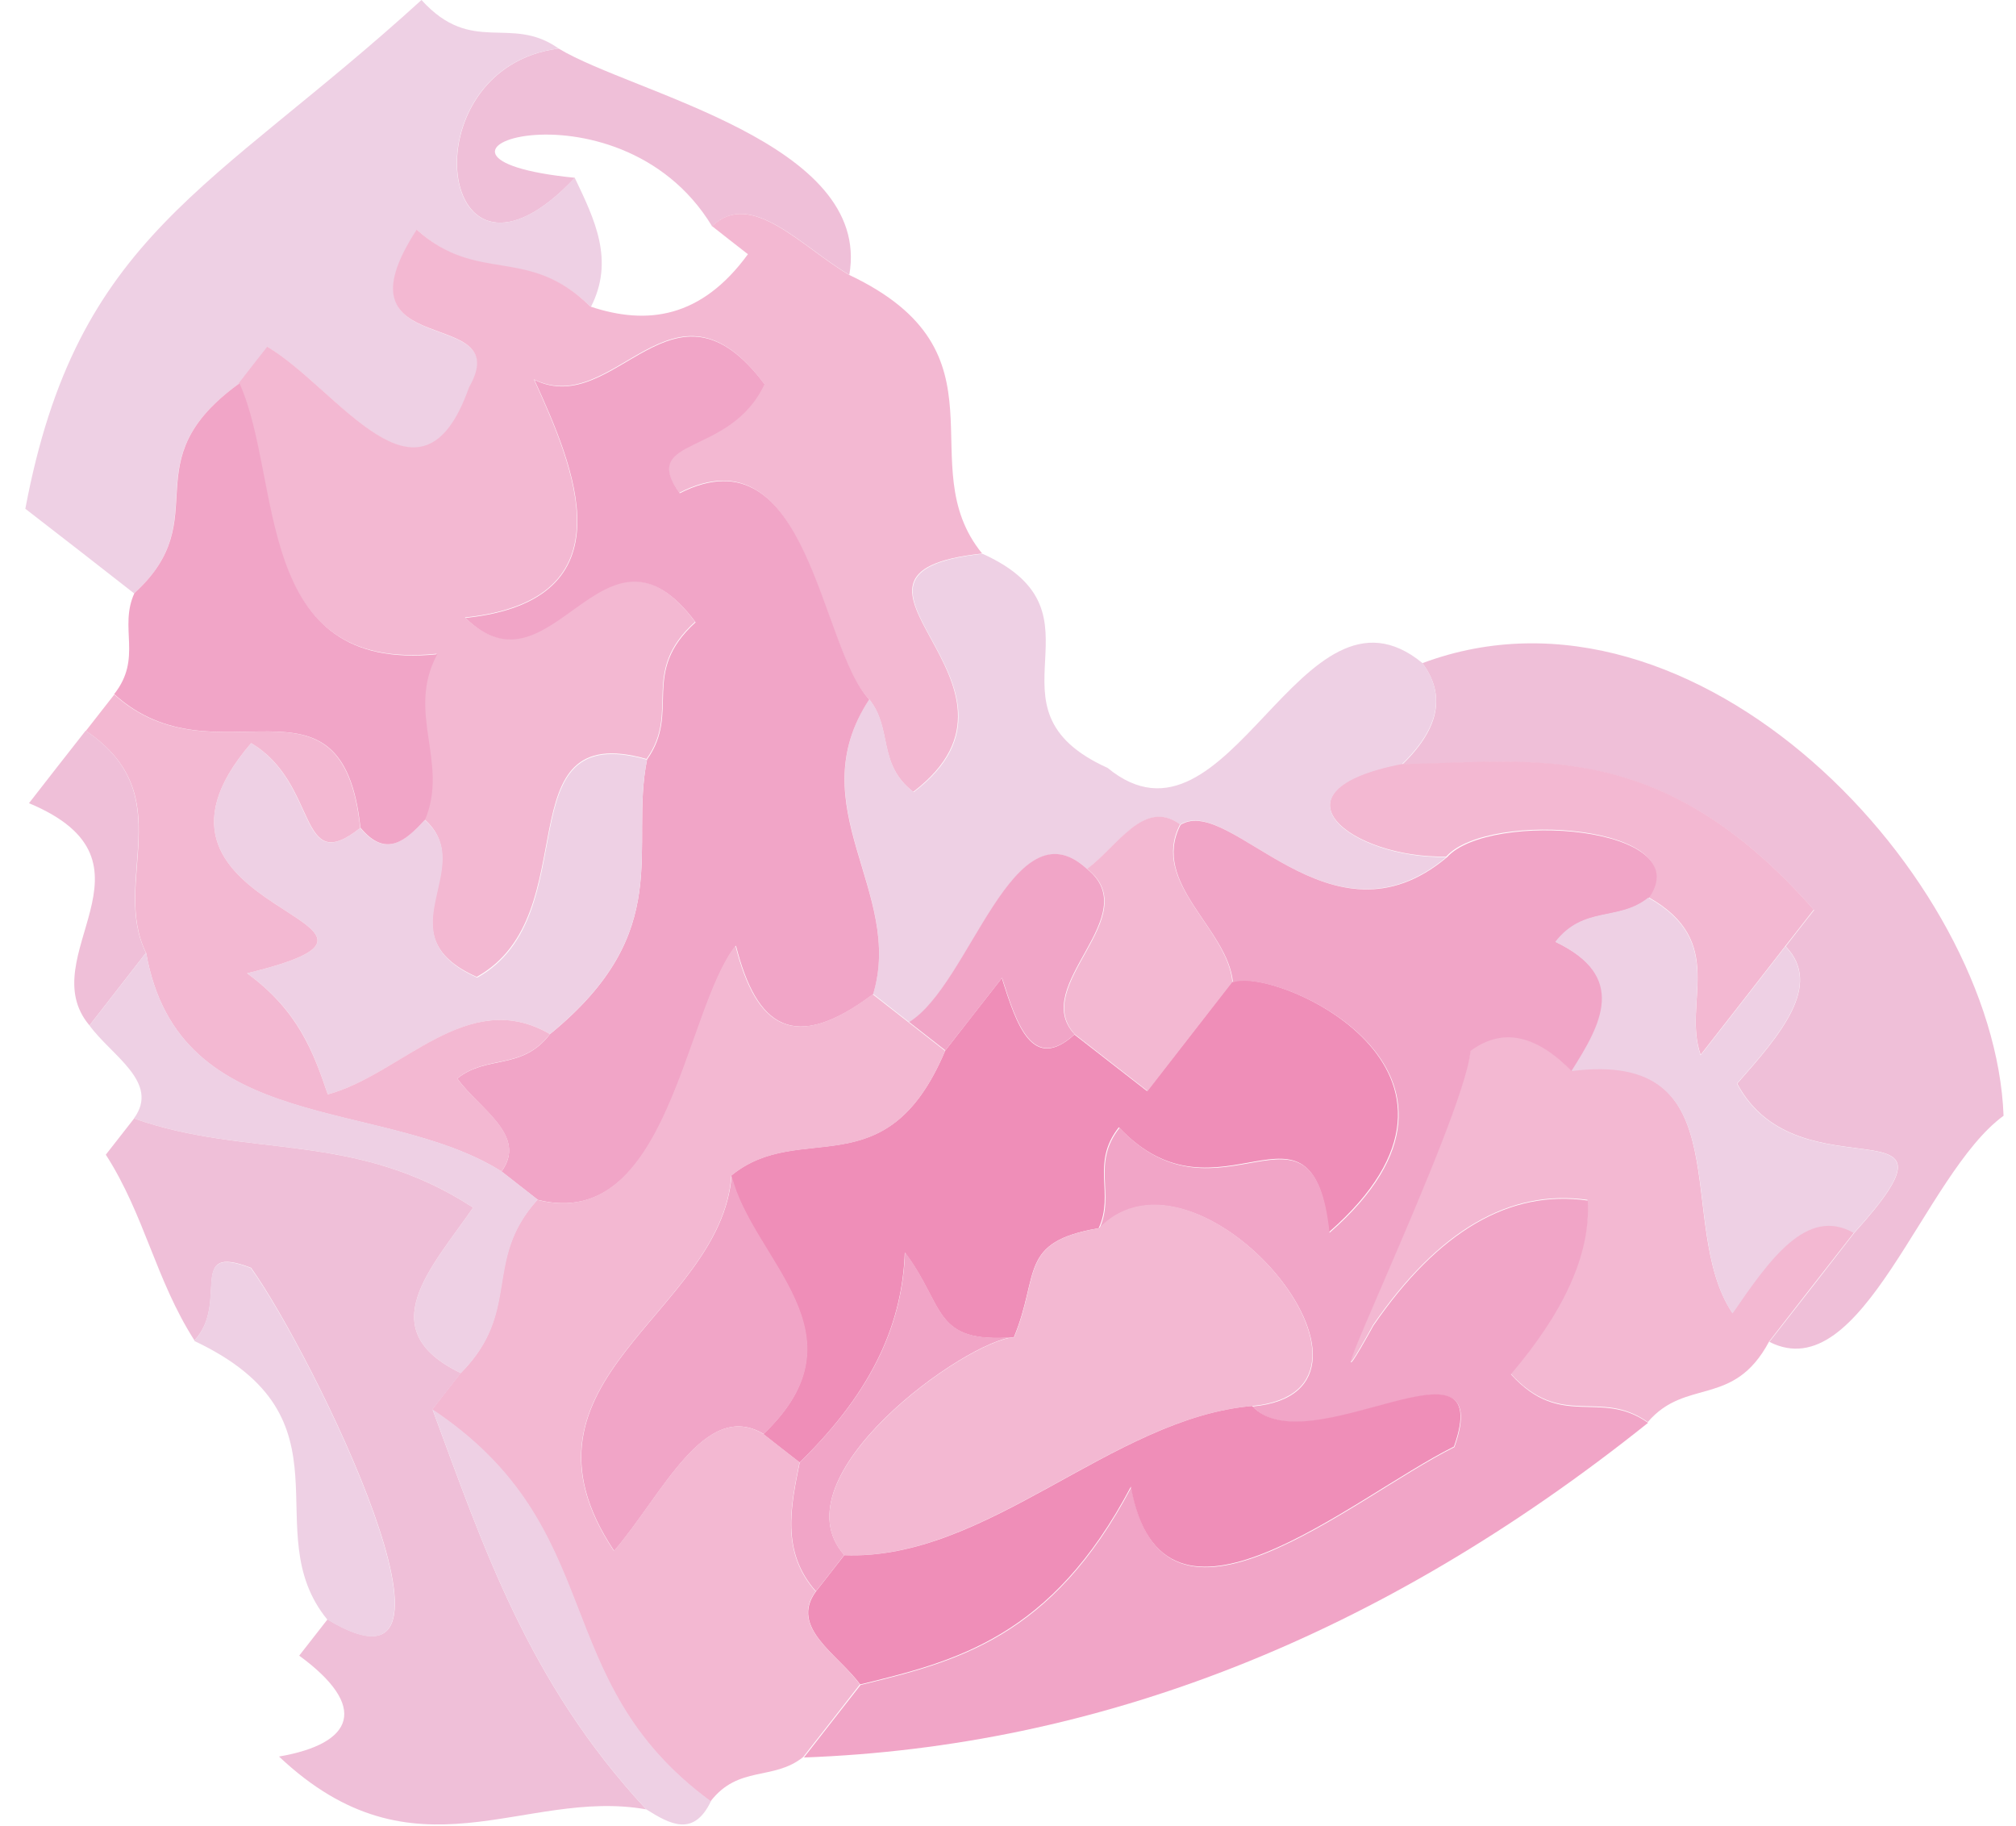<svg width="53" height="48" viewBox="0 0 53 48" fill="none" xmlns="http://www.w3.org/2000/svg">
<g clip-path="url(#clip0_129_9022)">
<path fill-rule="evenodd" clip-rule="evenodd" d="M37.397 17.43C44.602 14.74 52.44 23.057 52.673 29.328C50.564 30.863 48.973 36.521 46.516 35.271C47.261 34.317 48.006 33.364 48.745 32.41C52.067 28.735 47.299 31.538 45.67 28.482C46.806 27.194 47.931 25.899 46.945 24.876C47.192 24.554 47.444 24.238 47.691 23.922C43.674 19.356 40.308 20.045 36.866 20.095C37.889 19.104 37.978 18.232 37.403 17.443L37.397 17.43Z" fill="#EFBFD8"/>
<path fill-rule="evenodd" clip-rule="evenodd" d="M36.86 20.083C40.302 20.032 43.668 19.344 47.684 23.91C47.438 24.225 47.185 24.547 46.939 24.863C46.2 25.817 45.455 26.77 44.71 27.724C44.223 26.347 45.436 24.762 43.333 23.581C44.653 21.693 39.14 21.27 38.022 22.514C35.534 22.571 33.203 20.777 36.853 20.07L36.86 20.083Z" fill="#F3B8D2"/>
<path fill-rule="evenodd" clip-rule="evenodd" d="M14.686 1.276C16.637 2.457 22.934 3.745 22.328 7.225C21.09 6.498 19.744 4.951 18.721 5.949C16.221 1.812 9.672 4.137 15.115 4.673C11.497 8.519 10.657 1.781 14.692 1.276H14.686Z" fill="#EFBFD8"/>
<path fill-rule="evenodd" clip-rule="evenodd" d="M48.738 32.404C47.993 33.357 47.247 34.311 46.508 35.264C45.574 37.014 44.323 36.206 43.319 37.38C42.056 36.483 41.046 37.576 39.713 36.104C41.077 34.5 41.81 32.972 41.734 31.538C39.688 31.248 37.812 32.34 36.101 34.822C33.91 38.788 38.494 29.423 38.652 27.604C39.442 27.023 40.313 27.118 41.305 28.135C45.864 27.554 43.989 32.183 45.542 34.507C46.515 33.086 47.494 31.684 48.731 32.391L48.738 32.404Z" fill="#F3B8D2"/>
<path fill-rule="evenodd" clip-rule="evenodd" d="M0.667 13.369C2.025 6.157 5.549 5.04 11.081 0C12.413 1.471 13.424 0.379 14.687 1.276C10.651 1.781 11.491 8.519 15.11 4.673C15.628 5.76 16.165 6.839 15.533 8.071C13.891 6.454 12.59 7.509 10.967 6.05C8.656 9.593 13.613 7.983 12.344 10.193C11.068 13.812 8.896 10.231 7.039 9.126C6.793 9.441 6.54 9.763 6.294 10.079C3.401 12.163 5.713 13.603 3.528 15.599C2.574 14.854 1.621 14.108 0.661 13.369H0.667Z" fill="#EED0E4"/>
<path fill-rule="evenodd" clip-rule="evenodd" d="M18.716 5.949C19.739 4.951 21.084 6.498 22.322 7.225C26.661 9.277 23.901 12.201 25.821 14.55C20.939 15.075 27.747 17.967 24.008 20.815C23.048 20.07 23.478 19.154 22.84 18.371C21.526 16.994 21.242 11.229 17.857 12.953C16.765 11.431 19.19 12.024 20.086 10.085C17.674 6.858 16.177 11.02 14.036 9.972C15.059 12.226 16.632 15.769 12.224 16.23C14.516 18.466 15.861 13.111 18.274 16.344C16.802 17.677 17.895 18.693 16.998 19.95C13.184 18.87 15.476 24.042 12.533 25.678C10.007 24.554 12.597 22.798 11.157 21.535C11.794 20.019 10.645 18.725 11.479 17.184C6.616 17.683 7.424 12.618 6.281 10.067C6.528 9.751 6.774 9.429 7.026 9.113C8.889 10.212 11.056 13.799 12.331 10.18C13.601 7.97 8.643 9.587 10.955 6.037C12.578 7.49 13.879 6.435 15.521 8.058C17.017 8.557 18.438 8.361 19.663 6.682C19.348 6.435 19.026 6.189 18.71 5.936L18.716 5.949Z" fill="#F3B8D2"/>
<path fill-rule="evenodd" clip-rule="evenodd" d="M32.395 25.811C33.519 25.387 39.784 28.16 34.934 32.391C34.504 28.299 32.047 32.435 29.414 29.631C28.663 30.585 29.307 31.368 28.884 32.284C26.762 32.644 27.343 33.496 26.654 35.151C24.507 35.321 24.861 34.349 23.787 32.922C23.724 34.652 23.055 36.464 21.021 38.441C20.705 38.195 20.383 37.949 20.067 37.696C22.846 35.05 19.764 33.136 19.221 30.901C21.046 29.398 23.294 31.299 24.848 27.617C25.347 26.979 25.84 26.341 26.338 25.709C26.73 26.96 27.147 28.191 28.246 27.194C28.884 27.692 29.521 28.185 30.153 28.678C30.898 27.724 31.643 26.77 32.382 25.811H32.395Z" fill="#EF8EB8"/>
<path fill-rule="evenodd" clip-rule="evenodd" d="M36.86 20.083C33.203 20.79 35.54 22.583 38.028 22.527C34.94 25.116 32.344 20.853 31.025 21.674C30.077 20.979 29.37 22.268 28.581 22.842C26.635 21.068 25.511 25.893 23.907 26.872C23.591 26.625 23.269 26.373 22.954 26.126C23.775 23.436 21.009 21.194 22.853 18.378C23.484 19.161 23.055 20.076 24.021 20.822C27.76 17.98 20.952 15.087 25.833 14.557C29.326 16.136 25.625 18.605 29.117 20.184C32.319 22.811 34.201 14.803 37.397 17.43C37.978 18.22 37.883 19.097 36.86 20.083Z" fill="#EED0E4"/>
<path fill-rule="evenodd" clip-rule="evenodd" d="M28.58 22.836C29.369 22.261 30.07 20.973 31.024 21.668C30.228 23.202 32.268 24.39 32.4 25.811C31.655 26.764 30.916 27.718 30.171 28.678C29.533 28.185 28.902 27.686 28.264 27.194C27.058 25.905 30.152 24.087 28.586 22.842L28.58 22.836Z" fill="#F3B8D2"/>
<path fill-rule="evenodd" clip-rule="evenodd" d="M23.9 26.865C25.504 25.886 26.628 21.061 28.573 22.836C30.139 24.08 27.045 25.899 28.251 27.187C27.152 28.185 26.735 26.947 26.344 25.703C25.845 26.341 25.352 26.979 24.854 27.61C24.538 27.364 24.216 27.111 23.9 26.865Z" fill="#F1A5C7"/>
<path fill-rule="evenodd" clip-rule="evenodd" d="M17.011 19.963C17.908 18.7 16.815 17.689 18.287 16.357C15.874 13.123 14.529 18.485 12.237 16.243C16.638 15.776 15.072 12.233 14.049 9.984C16.19 11.027 17.687 6.871 20.099 10.098C19.196 12.037 16.777 11.443 17.87 12.965C21.261 11.241 21.545 17.007 22.853 18.384C21.002 21.2 23.775 23.442 22.954 26.133C20.87 27.699 19.891 26.998 19.348 24.857C18.015 26.556 17.592 32.41 14.138 31.538C13.822 31.292 13.5 31.04 13.184 30.793C13.879 29.846 12.59 29.145 12.022 28.349C12.805 27.718 13.721 28.147 14.46 27.181C17.788 24.465 16.537 22.325 17.011 19.963Z" fill="#F1A5C7"/>
<path fill-rule="evenodd" clip-rule="evenodd" d="M17.01 19.963C16.537 22.318 17.787 24.465 14.459 27.181C12.293 25.918 10.569 28.248 8.617 28.766C8.245 27.661 7.847 26.562 6.495 25.583C12.141 24.206 2.7 24.061 6.603 19.533C8.39 20.607 7.809 23.089 9.47 21.762C10.146 22.571 10.657 22.091 11.169 21.554C12.609 22.811 10.019 24.573 12.546 25.697C15.488 24.061 13.19 18.883 17.01 19.969V19.963Z" fill="#EED0E4"/>
<path fill-rule="evenodd" clip-rule="evenodd" d="M41.312 28.154C40.321 27.137 39.449 27.042 38.66 27.623C38.502 29.442 33.911 38.807 36.108 34.841C37.813 32.359 39.689 31.261 41.742 31.557C41.824 32.985 41.091 34.513 39.721 36.123C41.053 37.595 42.064 36.502 43.327 37.399C36.266 43.045 28.865 45.912 21.135 46.196C21.634 45.558 22.126 44.921 22.625 44.289C25.139 43.676 27.646 43.064 29.742 39.092C30.576 43.759 35.515 39.395 38.236 38.037C39.386 34.778 34.397 38.555 32.932 36.97C37.302 36.559 31.505 29.6 28.903 32.296C29.326 31.381 28.681 30.598 29.433 29.644C32.066 32.448 34.523 28.318 34.953 32.404C39.803 28.172 33.538 25.4 32.414 25.823C32.281 24.402 30.241 23.221 31.037 21.68C32.357 20.866 34.959 25.122 38.041 22.533C39.159 21.289 44.672 21.712 43.352 23.6C42.562 24.232 41.653 23.802 40.908 24.762C42.809 25.678 42.133 26.909 41.331 28.16L41.312 28.154Z" fill="#F1A5C7"/>
<path fill-rule="evenodd" clip-rule="evenodd" d="M2.997 18.251C5.681 20.683 8.99 17.253 9.47 21.762C7.815 23.082 8.396 20.6 6.603 19.533C2.7 24.061 12.141 24.206 6.495 25.583C7.841 26.562 8.245 27.667 8.617 28.766C10.569 28.242 12.287 25.918 14.459 27.181C13.72 28.141 12.804 27.711 12.021 28.349C12.596 29.139 13.884 29.84 13.183 30.793C10.051 28.823 4.702 29.903 3.843 25.053C2.908 23.158 4.778 20.91 2.258 19.211C2.504 18.895 2.757 18.573 3.003 18.258L2.997 18.251Z" fill="#F3B8D2"/>
<path fill-rule="evenodd" clip-rule="evenodd" d="M6.299 10.079C7.442 12.631 6.634 17.695 11.496 17.197C10.663 18.737 11.812 20.032 11.174 21.548C10.669 22.091 10.151 22.571 9.476 21.756C8.996 17.253 5.686 20.683 3.002 18.245C3.754 17.291 3.116 16.508 3.533 15.592C5.718 13.597 3.407 12.157 6.299 10.073V10.079Z" fill="#F1A5C7"/>
<path fill-rule="evenodd" clip-rule="evenodd" d="M21.027 38.435C23.061 36.458 23.73 34.652 23.793 32.915C24.867 34.349 24.513 35.315 26.66 35.145C25.397 35.227 20.383 38.814 22.195 40.873C21.949 41.188 21.703 41.51 21.45 41.826C20.534 40.79 20.787 39.609 21.027 38.428V38.435Z" fill="#F1A5C7"/>
<path fill-rule="evenodd" clip-rule="evenodd" d="M20.074 37.69C18.52 36.768 17.402 39.313 16.146 40.765C13.127 36.243 18.968 34.538 19.234 30.894C19.777 33.13 22.859 35.044 20.08 37.69H20.074Z" fill="#F1A5C7"/>
<path fill-rule="evenodd" clip-rule="evenodd" d="M28.889 32.284C31.497 29.587 37.294 36.547 32.918 36.957C29.217 37.273 25.946 41.024 22.195 40.879C20.382 38.82 25.397 35.233 26.66 35.151C27.348 33.496 26.767 32.644 28.889 32.284Z" fill="#F3B8D2"/>
<path fill-rule="evenodd" clip-rule="evenodd" d="M32.919 36.957C34.39 38.542 39.379 34.766 38.224 38.024C35.502 39.382 30.563 43.746 29.73 39.079C27.639 43.045 25.126 43.664 22.612 44.276C22.038 43.487 20.749 42.786 21.45 41.832C21.697 41.517 21.949 41.195 22.195 40.879C25.953 41.03 29.224 37.273 32.919 36.957Z" fill="#EF8EB8"/>
<path fill-rule="evenodd" clip-rule="evenodd" d="M19.227 30.894C18.968 34.538 13.12 36.243 16.139 40.765C17.395 39.313 18.519 36.767 20.067 37.69C20.382 37.936 20.704 38.188 21.02 38.435C20.78 39.616 20.528 40.797 21.443 41.832C20.742 42.78 22.037 43.481 22.605 44.276C22.107 44.914 21.614 45.552 21.115 46.184C20.332 46.815 19.416 46.392 18.677 47.352C14.32 44.156 16.082 40.203 11.358 37.052C11.604 36.73 11.857 36.414 12.103 36.098C13.726 34.462 12.665 33.149 14.124 31.538C17.572 32.41 17.995 26.556 19.334 24.857C19.877 26.998 20.862 27.699 22.94 26.133C23.256 26.379 23.578 26.631 23.894 26.878C24.209 27.124 24.532 27.377 24.847 27.623C23.294 31.305 21.046 29.404 19.22 30.907L19.227 30.894Z" fill="#F3B8D2"/>
<path fill-rule="evenodd" clip-rule="evenodd" d="M2.252 19.205C4.772 20.904 2.903 23.145 3.837 25.046C3.338 25.684 2.846 26.322 2.353 26.954C0.812 25.135 4.481 22.666 0.762 21.112C1.261 20.474 1.753 19.836 2.252 19.205Z" fill="#EFBFD8"/>
<path fill-rule="evenodd" clip-rule="evenodd" d="M3.843 25.046C4.696 29.89 10.045 28.817 13.184 30.787C13.499 31.033 13.822 31.286 14.137 31.532C12.678 33.149 13.739 34.456 12.116 36.092C9.736 34.949 11.359 33.313 12.438 31.741C9.312 29.701 6.534 30.465 3.521 29.398C4.216 28.45 2.928 27.749 2.353 26.954C2.846 26.316 3.345 25.684 3.837 25.046H3.843Z" fill="#EED0E4"/>
<path fill-rule="evenodd" clip-rule="evenodd" d="M3.521 29.398C6.527 30.465 9.305 29.701 12.438 31.741C11.358 33.313 9.735 34.949 12.116 36.092C11.869 36.408 11.617 36.73 11.37 37.045C12.697 40.614 13.871 44.207 16.991 47.56C13.758 46.986 10.916 49.55 7.335 46.171C9.318 45.83 9.697 44.857 7.866 43.519C8.112 43.203 8.364 42.881 8.611 42.565C12.918 45.161 8.213 35.58 6.602 33.326C4.885 32.663 6.047 34.235 5.112 35.233C4.089 33.635 3.805 31.943 2.782 30.351C3.028 30.035 3.281 29.713 3.527 29.398H3.521Z" fill="#EFBFD8"/>
<path fill-rule="evenodd" clip-rule="evenodd" d="M11.371 37.045C16.094 40.197 14.332 44.15 18.69 47.346C18.235 48.293 17.616 47.952 16.991 47.56C13.871 44.207 12.697 40.614 11.371 37.045Z" fill="#EED0E4"/>
<path fill-rule="evenodd" clip-rule="evenodd" d="M41.311 28.154C42.106 26.903 42.789 25.672 40.888 24.756C41.633 23.796 42.549 24.225 43.332 23.594C45.428 24.768 44.222 26.36 44.708 27.737C45.454 26.783 46.199 25.829 46.938 24.876C47.929 25.899 46.799 27.194 45.662 28.482C47.291 31.545 52.066 28.735 48.738 32.41C47.5 31.703 46.521 33.111 45.548 34.526C43.995 32.202 45.87 27.573 41.311 28.154Z" fill="#EED0E4"/>
<path fill-rule="evenodd" clip-rule="evenodd" d="M5.106 35.239C6.041 34.241 4.879 32.669 6.596 33.332C8.213 35.58 12.912 45.167 8.605 42.571C6.685 40.222 9.445 37.292 5.106 35.246V35.239Z" fill="#EED0E4"/>
</g>
<defs>
<clipPath id="clip0_129_9022">
<rect width="52" height="47.965" fill="white" transform="translate(0.667)"/>
</clipPath>
</defs>
</svg>
